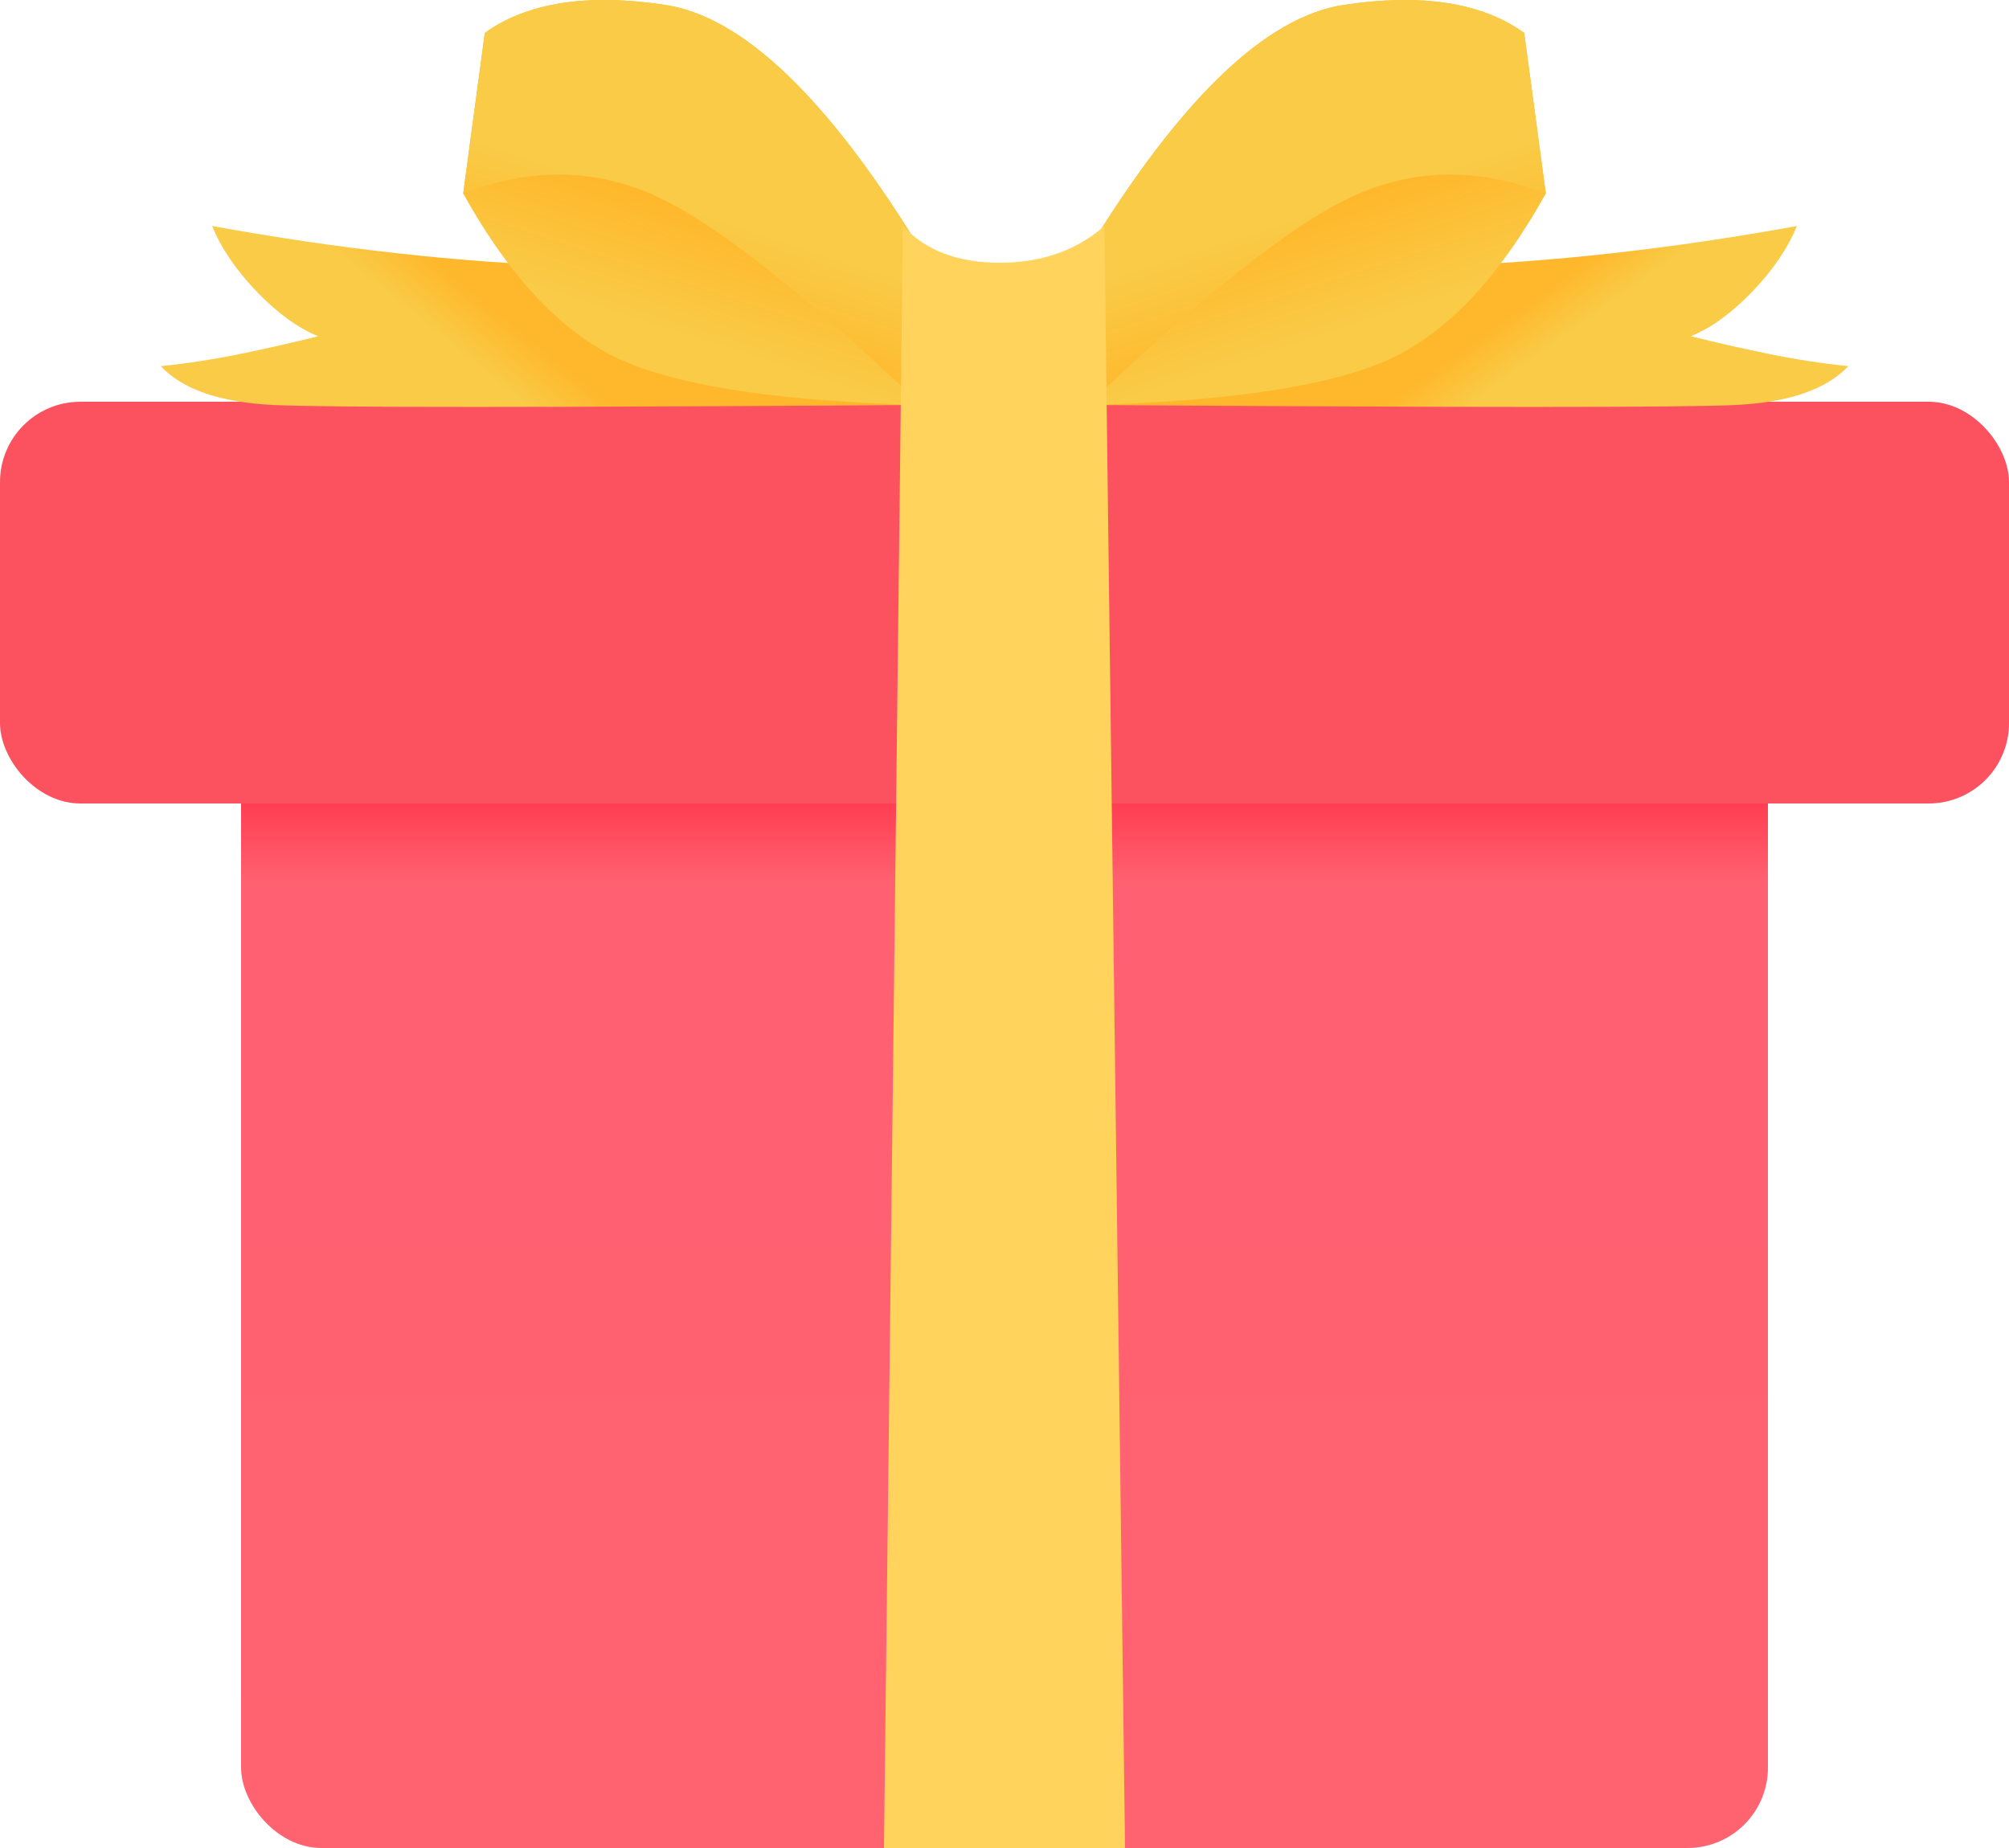 <?xml version="1.0" encoding="UTF-8"?>
<svg width="25px" height="23px" viewBox="0 0 25 23" version="1.1" xmlns="http://www.w3.org/2000/svg" xmlns:xlink="http://www.w3.org/1999/xlink">
    <title>编组 19</title>
    <defs>
        <linearGradient x1="50%" y1="0%" x2="50%" y2="100%" id="linearGradient-1">
            <stop stop-color="#FF5F73" offset="0%"></stop>
            <stop stop-color="#FF6370" offset="100%"></stop>
        </linearGradient>
        <linearGradient x1="50%" y1="0%" x2="50%" y2="100%" id="linearGradient-2">
            <stop stop-color="#FF3E52" offset="0%"></stop>
            <stop stop-color="#FF6271" offset="100%"></stop>
        </linearGradient>
        <linearGradient x1="44.817%" y1="48.862%" x2="34.139%" y2="51.998%" id="linearGradient-3">
            <stop stop-color="#FFB82C" offset="0%"></stop>
            <stop stop-color="#F9CB47" offset="100%"></stop>
        </linearGradient>
        <linearGradient x1="42.624%" y1="50%" x2="32.606%" y2="77.747%" id="linearGradient-4">
            <stop stop-color="#FFB82C" offset="0%"></stop>
            <stop stop-color="#F9CB47" offset="100%"></stop>
        </linearGradient>
        <linearGradient x1="42.624%" y1="50%" x2="32.606%" y2="77.747%" id="linearGradient-5">
            <stop stop-color="#F9CB47" offset="0%"></stop>
            <stop stop-color="#FFB82C" offset="100%"></stop>
        </linearGradient>
        <linearGradient x1="44.351%" y1="48.759%" x2="34.264%" y2="52.111%" id="linearGradient-6">
            <stop stop-color="#FFB82C" offset="0%"></stop>
            <stop stop-color="#F9CB47" offset="100%"></stop>
        </linearGradient>
    </defs>
    <g id="HECO" stroke="none" stroke-width="1" fill="none" fill-rule="evenodd">
        <g id="1-1首页" transform="translate(-28, -573)">
            <g id="编组-20" transform="translate(0, 552)">
                <g id="编组-19" transform="translate(28, 21)">
                    <rect id="矩形备份-4" fill="url(#linearGradient-1)" x="3" y="8" width="19" height="15" rx="1"></rect>
                    <rect id="矩形" fill="#FC5260" x="0" y="5" width="25" height="5" rx="1"></rect>
                    <rect id="矩形" fill="url(#linearGradient-2)" x="3" y="10" width="19" height="1"></rect>
                    <g id="编组-5" transform="translate(2, 0)">
                        <path d="M0.64,2.813 C2.201,3.097 3.691,3.263 5.108,3.312 C6.526,3.361 7.978,3.297 9.464,3.119 L9.464,5.04 C4.737,5.073 2.046,5.073 1.39,5.04 C0.734,5.006 0.27,4.845 -2.83328916e-13,4.557 C0.325,4.524 0.658,4.473 0.999,4.403 C1.339,4.333 1.659,4.26 1.959,4.185 C1.707,4.082 1.452,3.897 1.194,3.629 C0.937,3.361 0.752,3.089 0.64,2.813 Z" id="矩形" fill="url(#linearGradient-3)"></path>
                        <path d="M4.033,0.41 C4.56,0.031 5.309,-0.085 6.277,0.061 C7.246,0.207 8.308,1.227 9.464,3.119 L9.464,5.04 C7.747,4.996 6.518,4.816 5.777,4.5 C5.035,4.184 4.364,3.487 3.764,2.409 L4.033,0.41 Z" id="矩形" fill="url(#linearGradient-4)"></path>
                        <path d="M4.033,0.41 C4.56,0.031 5.309,-0.085 6.277,0.061 C7.246,0.207 8.308,1.227 9.464,3.119 L9.464,5.04 C7.956,3.602 6.832,2.725 6.091,2.409 C5.349,2.093 4.574,2.093 3.764,2.409 L4.033,0.41 Z" id="矩形" fill="url(#linearGradient-5)"></path>
                    </g>
                    <g id="编组-5备份" transform="translate(18, 3) scale(-1, 1) translate(-18, -3) translate(13, 0)">
                        <path d="M0.64,2.813 C2.201,3.097 3.691,3.263 5.108,3.312 C6.526,3.361 7.978,3.297 9.464,3.119 L9.464,5.04 C4.737,5.073 2.046,5.073 1.39,5.04 C0.734,5.006 0.27,4.845 -2.83328916e-13,4.557 C0.325,4.524 0.658,4.473 0.999,4.403 C1.339,4.333 1.659,4.26 1.959,4.185 C1.707,4.082 1.452,3.897 1.194,3.629 C0.937,3.361 0.752,3.089 0.64,2.813 Z" id="矩形" fill="url(#linearGradient-6)"></path>
                        <path d="M4.033,0.41 C4.56,0.031 5.309,-0.085 6.277,0.061 C7.246,0.207 8.308,1.227 9.464,3.119 L9.464,5.04 C7.747,4.996 6.518,4.816 5.777,4.5 C5.035,4.184 4.364,3.487 3.764,2.409 L4.033,0.41 Z" id="矩形" fill="url(#linearGradient-4)"></path>
                        <path d="M4.033,0.41 C4.56,0.031 5.309,-0.085 6.277,0.061 C7.246,0.207 8.308,1.227 9.464,3.119 L9.464,5.04 C7.956,3.602 6.832,2.725 6.091,2.409 C5.349,2.093 4.574,2.093 3.764,2.409 L4.033,0.41 Z" id="矩形" fill="url(#linearGradient-5)"></path>
                    </g>
                    <path d="M11.235,2.813 C11.519,3.118 11.921,3.27 12.441,3.27 C12.961,3.27 13.394,3.118 13.743,2.813 L14,23 L11,23 L11.235,2.813 Z" id="矩形" fill="#FFD35C"></path>
                </g>
            </g>
        </g>
    </g>
</svg>